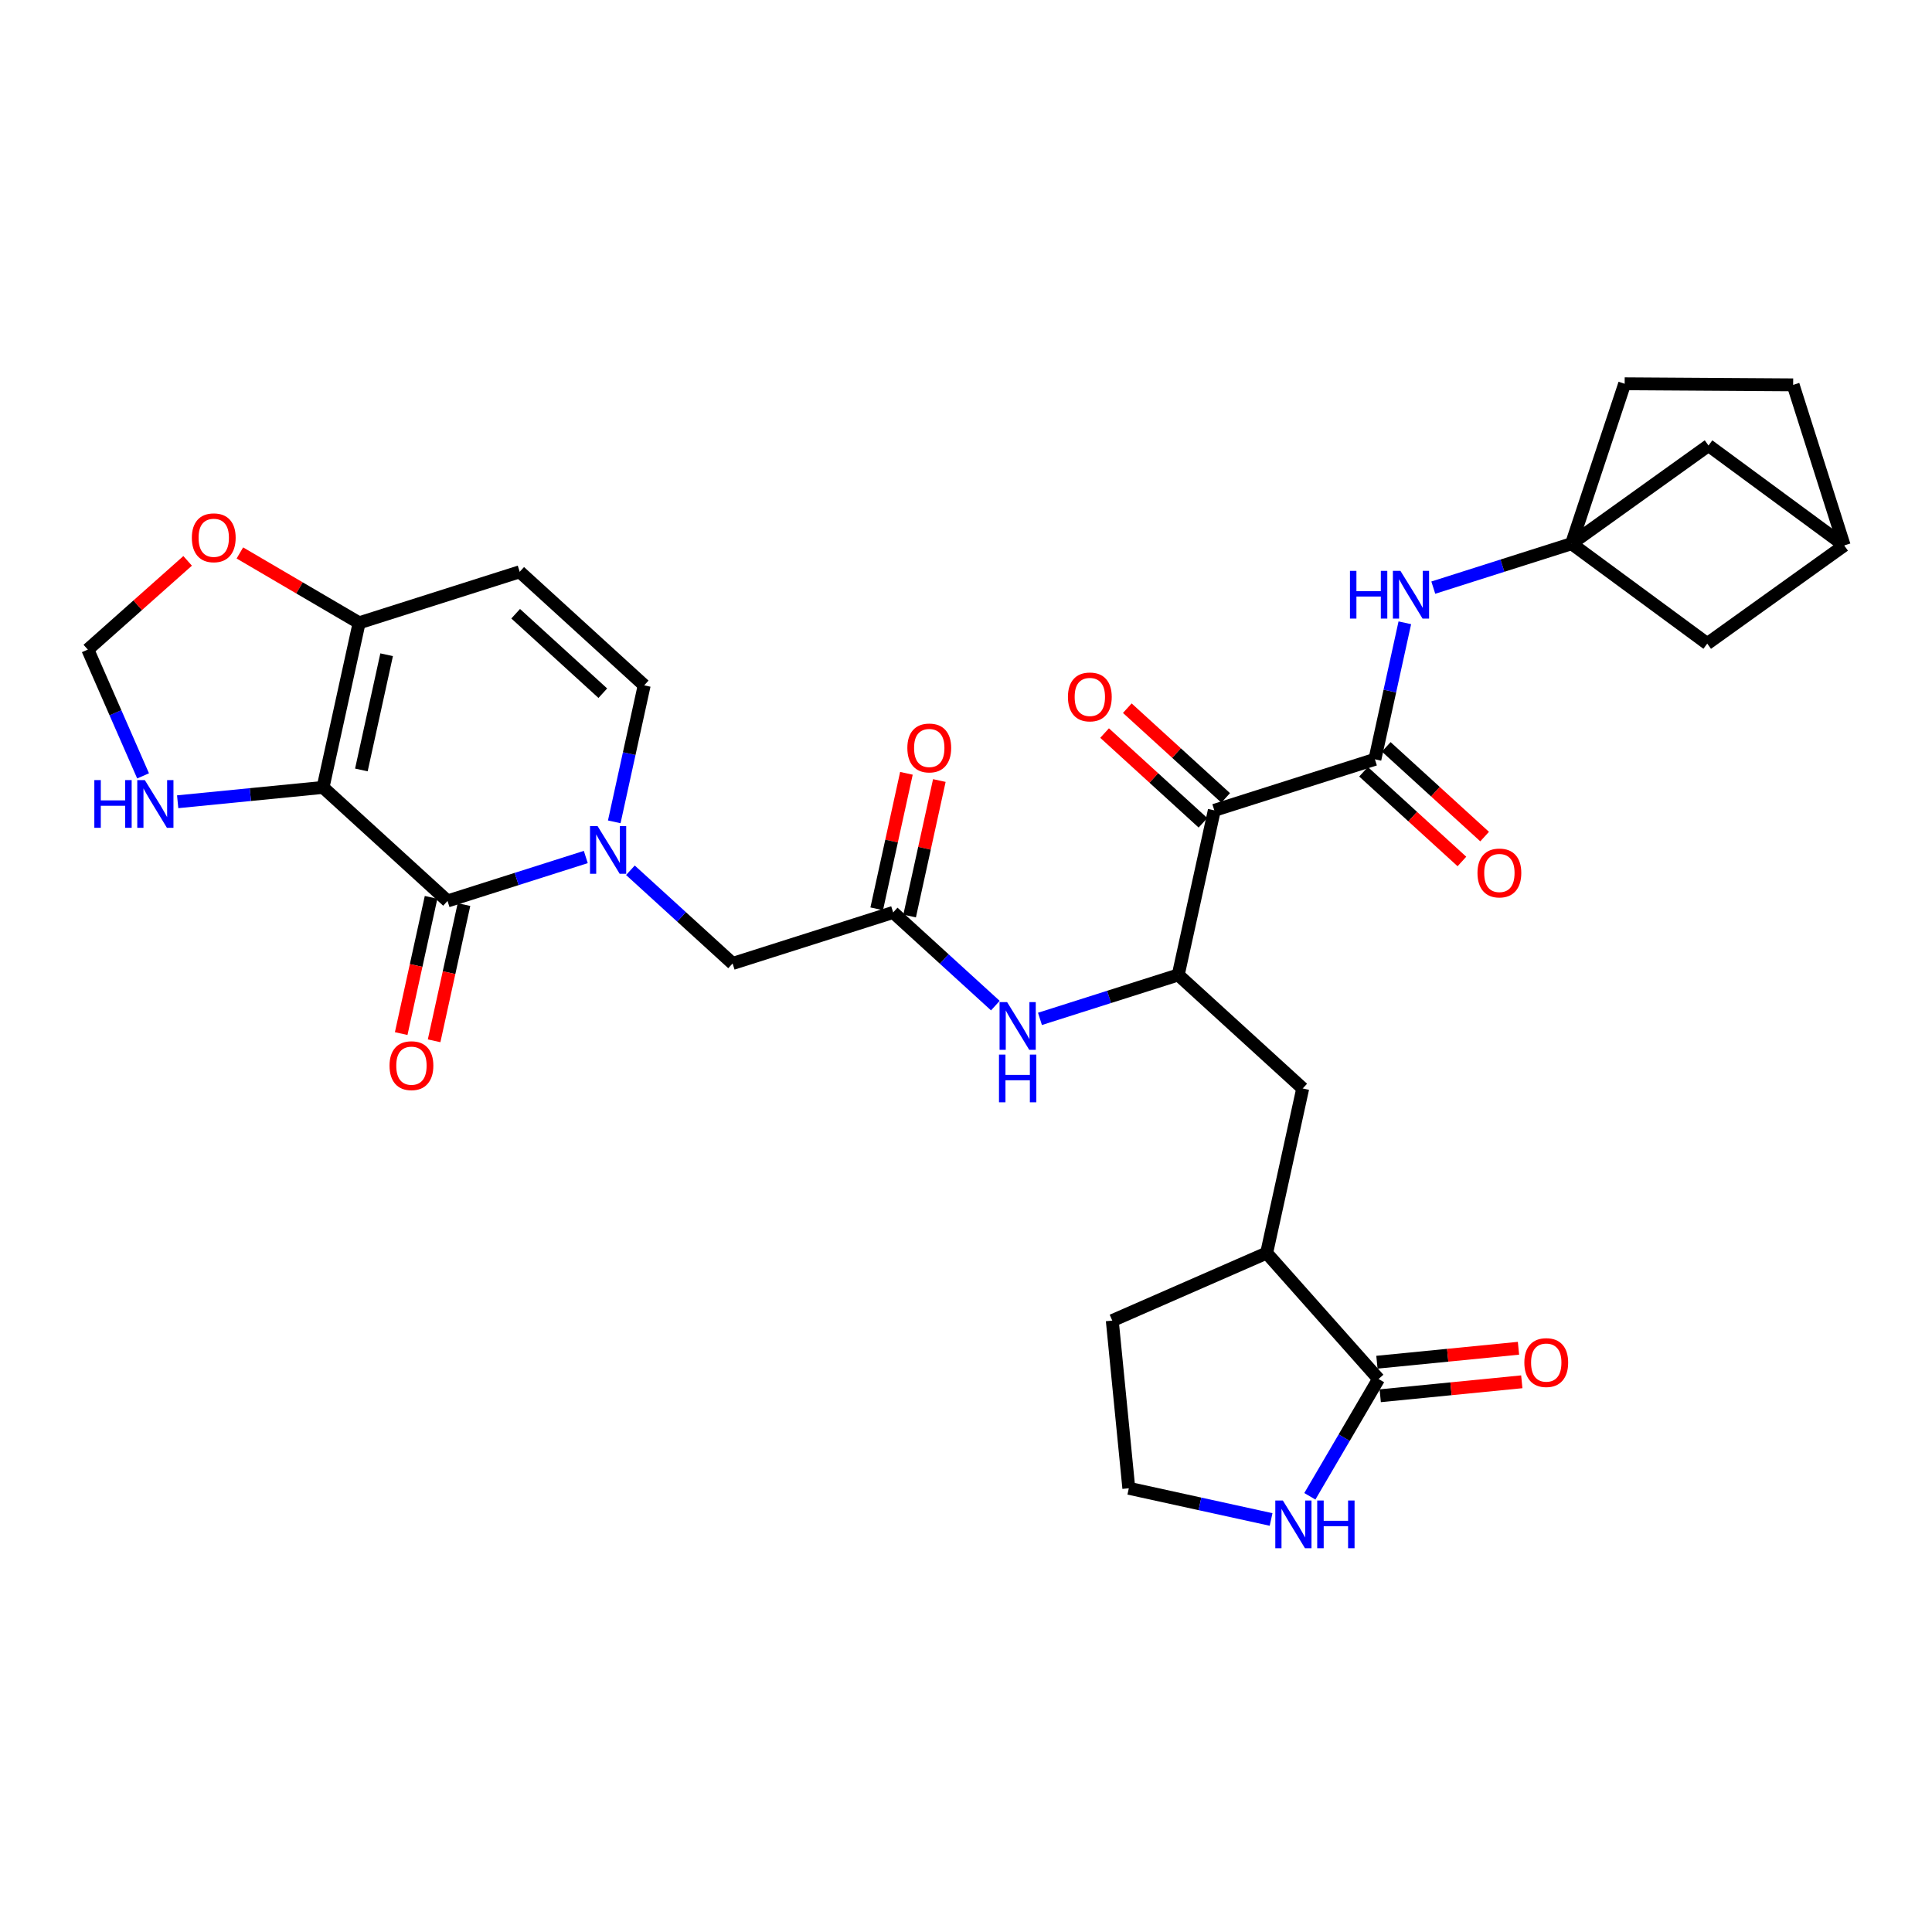 <?xml version='1.0' encoding='iso-8859-1'?>
<svg version='1.1' baseProfile='full'
              xmlns='http://www.w3.org/2000/svg'
                      xmlns:rdkit='http://www.rdkit.org/xml'
                      xmlns:xlink='http://www.w3.org/1999/xlink'
                  xml:space='preserve'
width='300px' height='300px' viewBox='0 0 300 300'>
<!-- END OF HEADER -->
<rect style='opacity:1.0;fill:#FFFFFF;stroke:none' width='300' height='300' x='0' y='0'> </rect>
<rect style='opacity:1.0;fill:#FFFFFF;stroke:none' width='300' height='300' x='0' y='0'> </rect>
<path class='bond-0 atom-0 atom-1' d='M 140.749,120.08 L 138.442,130.6' style='fill:none;fill-rule:evenodd;stroke:#FF0000;stroke-width:2.0px;stroke-linecap:butt;stroke-linejoin:miter;stroke-opacity:1' />
<path class='bond-0 atom-0 atom-1' d='M 138.442,130.6 L 136.135,141.12' style='fill:none;fill-rule:evenodd;stroke:#000000;stroke-width:2.0px;stroke-linecap:butt;stroke-linejoin:miter;stroke-opacity:1' />
<path class='bond-0 atom-0 atom-1' d='M 145.86,121.201 L 143.553,131.721' style='fill:none;fill-rule:evenodd;stroke:#FF0000;stroke-width:2.0px;stroke-linecap:butt;stroke-linejoin:miter;stroke-opacity:1' />
<path class='bond-0 atom-0 atom-1' d='M 143.553,131.721 L 141.247,142.241' style='fill:none;fill-rule:evenodd;stroke:#000000;stroke-width:2.0px;stroke-linecap:butt;stroke-linejoin:miter;stroke-opacity:1' />
<path class='bond-1 atom-1 atom-2' d='M 138.691,141.681 L 113.757,149.606' style='fill:none;fill-rule:evenodd;stroke:#000000;stroke-width:2.0px;stroke-linecap:butt;stroke-linejoin:miter;stroke-opacity:1' />
<path class='bond-12 atom-1 atom-13' d='M 138.691,141.681 L 146.624,148.916' style='fill:none;fill-rule:evenodd;stroke:#000000;stroke-width:2.0px;stroke-linecap:butt;stroke-linejoin:miter;stroke-opacity:1' />
<path class='bond-12 atom-1 atom-13' d='M 146.624,148.916 L 154.558,156.152' style='fill:none;fill-rule:evenodd;stroke:#0000FF;stroke-width:2.0px;stroke-linecap:butt;stroke-linejoin:miter;stroke-opacity:1' />
<path class='bond-2 atom-2 atom-3' d='M 113.757,149.606 L 105.824,142.37' style='fill:none;fill-rule:evenodd;stroke:#000000;stroke-width:2.0px;stroke-linecap:butt;stroke-linejoin:miter;stroke-opacity:1' />
<path class='bond-2 atom-2 atom-3' d='M 105.824,142.37 L 97.89,135.134' style='fill:none;fill-rule:evenodd;stroke:#0000FF;stroke-width:2.0px;stroke-linecap:butt;stroke-linejoin:miter;stroke-opacity:1' />
<path class='bond-3 atom-3 atom-4' d='M 95.382,127.616 L 97.706,117.017' style='fill:none;fill-rule:evenodd;stroke:#0000FF;stroke-width:2.0px;stroke-linecap:butt;stroke-linejoin:miter;stroke-opacity:1' />
<path class='bond-3 atom-3 atom-4' d='M 97.706,117.017 L 100.03,106.419' style='fill:none;fill-rule:evenodd;stroke:#000000;stroke-width:2.0px;stroke-linecap:butt;stroke-linejoin:miter;stroke-opacity:1' />
<path class='bond-32 atom-8 atom-3' d='M 69.492,139.9 L 80.227,136.488' style='fill:none;fill-rule:evenodd;stroke:#000000;stroke-width:2.0px;stroke-linecap:butt;stroke-linejoin:miter;stroke-opacity:1' />
<path class='bond-32 atom-8 atom-3' d='M 80.227,136.488 L 90.962,133.076' style='fill:none;fill-rule:evenodd;stroke:#0000FF;stroke-width:2.0px;stroke-linecap:butt;stroke-linejoin:miter;stroke-opacity:1' />
<path class='bond-4 atom-4 atom-5' d='M 100.03,106.419 L 80.699,88.788' style='fill:none;fill-rule:evenodd;stroke:#000000;stroke-width:2.0px;stroke-linecap:butt;stroke-linejoin:miter;stroke-opacity:1' />
<path class='bond-4 atom-4 atom-5' d='M 93.604,107.64 L 80.073,95.299' style='fill:none;fill-rule:evenodd;stroke:#000000;stroke-width:2.0px;stroke-linecap:butt;stroke-linejoin:miter;stroke-opacity:1' />
<path class='bond-5 atom-5 atom-6' d='M 80.699,88.788 L 55.765,96.713' style='fill:none;fill-rule:evenodd;stroke:#000000;stroke-width:2.0px;stroke-linecap:butt;stroke-linejoin:miter;stroke-opacity:1' />
<path class='bond-6 atom-6 atom-7' d='M 55.765,96.713 L 50.162,122.269' style='fill:none;fill-rule:evenodd;stroke:#000000;stroke-width:2.0px;stroke-linecap:butt;stroke-linejoin:miter;stroke-opacity:1' />
<path class='bond-6 atom-6 atom-7' d='M 60.036,101.667 L 56.113,119.557' style='fill:none;fill-rule:evenodd;stroke:#000000;stroke-width:2.0px;stroke-linecap:butt;stroke-linejoin:miter;stroke-opacity:1' />
<path class='bond-35 atom-12 atom-6' d='M 37.247,85.862 L 46.506,91.288' style='fill:none;fill-rule:evenodd;stroke:#FF0000;stroke-width:2.0px;stroke-linecap:butt;stroke-linejoin:miter;stroke-opacity:1' />
<path class='bond-35 atom-12 atom-6' d='M 46.506,91.288 L 55.765,96.713' style='fill:none;fill-rule:evenodd;stroke:#000000;stroke-width:2.0px;stroke-linecap:butt;stroke-linejoin:miter;stroke-opacity:1' />
<path class='bond-7 atom-7 atom-8' d='M 50.162,122.269 L 69.492,139.9' style='fill:none;fill-rule:evenodd;stroke:#000000;stroke-width:2.0px;stroke-linecap:butt;stroke-linejoin:miter;stroke-opacity:1' />
<path class='bond-9 atom-7 atom-10' d='M 50.162,122.269 L 38.875,123.382' style='fill:none;fill-rule:evenodd;stroke:#000000;stroke-width:2.0px;stroke-linecap:butt;stroke-linejoin:miter;stroke-opacity:1' />
<path class='bond-9 atom-7 atom-10' d='M 38.875,123.382 L 27.589,124.496' style='fill:none;fill-rule:evenodd;stroke:#0000FF;stroke-width:2.0px;stroke-linecap:butt;stroke-linejoin:miter;stroke-opacity:1' />
<path class='bond-8 atom-8 atom-9' d='M 66.936,139.34 L 64.617,149.918' style='fill:none;fill-rule:evenodd;stroke:#000000;stroke-width:2.0px;stroke-linecap:butt;stroke-linejoin:miter;stroke-opacity:1' />
<path class='bond-8 atom-8 atom-9' d='M 64.617,149.918 L 62.298,160.495' style='fill:none;fill-rule:evenodd;stroke:#FF0000;stroke-width:2.0px;stroke-linecap:butt;stroke-linejoin:miter;stroke-opacity:1' />
<path class='bond-8 atom-8 atom-9' d='M 72.048,140.461 L 69.728,151.038' style='fill:none;fill-rule:evenodd;stroke:#000000;stroke-width:2.0px;stroke-linecap:butt;stroke-linejoin:miter;stroke-opacity:1' />
<path class='bond-8 atom-8 atom-9' d='M 69.728,151.038 L 67.409,161.616' style='fill:none;fill-rule:evenodd;stroke:#FF0000;stroke-width:2.0px;stroke-linecap:butt;stroke-linejoin:miter;stroke-opacity:1' />
<path class='bond-10 atom-10 atom-11' d='M 22.217,120.478 L 17.927,110.673' style='fill:none;fill-rule:evenodd;stroke:#0000FF;stroke-width:2.0px;stroke-linecap:butt;stroke-linejoin:miter;stroke-opacity:1' />
<path class='bond-10 atom-10 atom-11' d='M 17.927,110.673 L 13.636,100.868' style='fill:none;fill-rule:evenodd;stroke:#000000;stroke-width:2.0px;stroke-linecap:butt;stroke-linejoin:miter;stroke-opacity:1' />
<path class='bond-11 atom-11 atom-12' d='M 13.636,100.868 L 21.386,93.98' style='fill:none;fill-rule:evenodd;stroke:#000000;stroke-width:2.0px;stroke-linecap:butt;stroke-linejoin:miter;stroke-opacity:1' />
<path class='bond-11 atom-11 atom-12' d='M 21.386,93.98 L 29.136,87.091' style='fill:none;fill-rule:evenodd;stroke:#FF0000;stroke-width:2.0px;stroke-linecap:butt;stroke-linejoin:miter;stroke-opacity:1' />
<path class='bond-13 atom-13 atom-14' d='M 161.486,158.211 L 172.221,154.798' style='fill:none;fill-rule:evenodd;stroke:#0000FF;stroke-width:2.0px;stroke-linecap:butt;stroke-linejoin:miter;stroke-opacity:1' />
<path class='bond-13 atom-13 atom-14' d='M 172.221,154.798 L 182.956,151.386' style='fill:none;fill-rule:evenodd;stroke:#000000;stroke-width:2.0px;stroke-linecap:butt;stroke-linejoin:miter;stroke-opacity:1' />
<path class='bond-14 atom-14 atom-15' d='M 182.956,151.386 L 202.286,169.017' style='fill:none;fill-rule:evenodd;stroke:#000000;stroke-width:2.0px;stroke-linecap:butt;stroke-linejoin:miter;stroke-opacity:1' />
<path class='bond-21 atom-14 atom-22' d='M 182.956,151.386 L 188.559,125.83' style='fill:none;fill-rule:evenodd;stroke:#000000;stroke-width:2.0px;stroke-linecap:butt;stroke-linejoin:miter;stroke-opacity:1' />
<path class='bond-15 atom-15 atom-16' d='M 202.286,169.017 L 196.683,194.574' style='fill:none;fill-rule:evenodd;stroke:#000000;stroke-width:2.0px;stroke-linecap:butt;stroke-linejoin:miter;stroke-opacity:1' />
<path class='bond-16 atom-16 atom-17' d='M 196.683,194.574 L 172.714,205.062' style='fill:none;fill-rule:evenodd;stroke:#000000;stroke-width:2.0px;stroke-linecap:butt;stroke-linejoin:miter;stroke-opacity:1' />
<path class='bond-33 atom-20 atom-16' d='M 214.064,214.129 L 196.683,194.574' style='fill:none;fill-rule:evenodd;stroke:#000000;stroke-width:2.0px;stroke-linecap:butt;stroke-linejoin:miter;stroke-opacity:1' />
<path class='bond-17 atom-17 atom-18' d='M 172.714,205.062 L 175.282,231.099' style='fill:none;fill-rule:evenodd;stroke:#000000;stroke-width:2.0px;stroke-linecap:butt;stroke-linejoin:miter;stroke-opacity:1' />
<path class='bond-18 atom-18 atom-19' d='M 175.282,231.099 L 186.328,233.521' style='fill:none;fill-rule:evenodd;stroke:#000000;stroke-width:2.0px;stroke-linecap:butt;stroke-linejoin:miter;stroke-opacity:1' />
<path class='bond-18 atom-18 atom-19' d='M 186.328,233.521 L 197.374,235.943' style='fill:none;fill-rule:evenodd;stroke:#0000FF;stroke-width:2.0px;stroke-linecap:butt;stroke-linejoin:miter;stroke-opacity:1' />
<path class='bond-19 atom-19 atom-20' d='M 203.392,232.344 L 208.728,223.236' style='fill:none;fill-rule:evenodd;stroke:#0000FF;stroke-width:2.0px;stroke-linecap:butt;stroke-linejoin:miter;stroke-opacity:1' />
<path class='bond-19 atom-19 atom-20' d='M 208.728,223.236 L 214.064,214.129' style='fill:none;fill-rule:evenodd;stroke:#000000;stroke-width:2.0px;stroke-linecap:butt;stroke-linejoin:miter;stroke-opacity:1' />
<path class='bond-20 atom-20 atom-21' d='M 214.321,216.732 L 225.312,215.648' style='fill:none;fill-rule:evenodd;stroke:#000000;stroke-width:2.0px;stroke-linecap:butt;stroke-linejoin:miter;stroke-opacity:1' />
<path class='bond-20 atom-20 atom-21' d='M 225.312,215.648 L 236.303,214.564' style='fill:none;fill-rule:evenodd;stroke:#FF0000;stroke-width:2.0px;stroke-linecap:butt;stroke-linejoin:miter;stroke-opacity:1' />
<path class='bond-20 atom-20 atom-21' d='M 213.808,211.525 L 224.799,210.441' style='fill:none;fill-rule:evenodd;stroke:#000000;stroke-width:2.0px;stroke-linecap:butt;stroke-linejoin:miter;stroke-opacity:1' />
<path class='bond-20 atom-20 atom-21' d='M 224.799,210.441 L 235.789,209.357' style='fill:none;fill-rule:evenodd;stroke:#FF0000;stroke-width:2.0px;stroke-linecap:butt;stroke-linejoin:miter;stroke-opacity:1' />
<path class='bond-22 atom-22 atom-23' d='M 190.322,123.897 L 182.685,116.931' style='fill:none;fill-rule:evenodd;stroke:#000000;stroke-width:2.0px;stroke-linecap:butt;stroke-linejoin:miter;stroke-opacity:1' />
<path class='bond-22 atom-22 atom-23' d='M 182.685,116.931 L 175.047,109.965' style='fill:none;fill-rule:evenodd;stroke:#FF0000;stroke-width:2.0px;stroke-linecap:butt;stroke-linejoin:miter;stroke-opacity:1' />
<path class='bond-22 atom-22 atom-23' d='M 186.796,127.763 L 179.159,120.797' style='fill:none;fill-rule:evenodd;stroke:#000000;stroke-width:2.0px;stroke-linecap:butt;stroke-linejoin:miter;stroke-opacity:1' />
<path class='bond-22 atom-22 atom-23' d='M 179.159,120.797 L 171.521,113.831' style='fill:none;fill-rule:evenodd;stroke:#FF0000;stroke-width:2.0px;stroke-linecap:butt;stroke-linejoin:miter;stroke-opacity:1' />
<path class='bond-23 atom-22 atom-24' d='M 188.559,125.83 L 213.494,117.905' style='fill:none;fill-rule:evenodd;stroke:#000000;stroke-width:2.0px;stroke-linecap:butt;stroke-linejoin:miter;stroke-opacity:1' />
<path class='bond-24 atom-24 atom-25' d='M 211.73,119.838 L 219.368,126.804' style='fill:none;fill-rule:evenodd;stroke:#000000;stroke-width:2.0px;stroke-linecap:butt;stroke-linejoin:miter;stroke-opacity:1' />
<path class='bond-24 atom-24 atom-25' d='M 219.368,126.804 L 227.006,133.77' style='fill:none;fill-rule:evenodd;stroke:#FF0000;stroke-width:2.0px;stroke-linecap:butt;stroke-linejoin:miter;stroke-opacity:1' />
<path class='bond-24 atom-24 atom-25' d='M 215.257,115.972 L 222.894,122.938' style='fill:none;fill-rule:evenodd;stroke:#000000;stroke-width:2.0px;stroke-linecap:butt;stroke-linejoin:miter;stroke-opacity:1' />
<path class='bond-24 atom-24 atom-25' d='M 222.894,122.938 L 230.532,129.904' style='fill:none;fill-rule:evenodd;stroke:#FF0000;stroke-width:2.0px;stroke-linecap:butt;stroke-linejoin:miter;stroke-opacity:1' />
<path class='bond-25 atom-24 atom-26' d='M 213.494,117.905 L 215.817,107.306' style='fill:none;fill-rule:evenodd;stroke:#000000;stroke-width:2.0px;stroke-linecap:butt;stroke-linejoin:miter;stroke-opacity:1' />
<path class='bond-25 atom-24 atom-26' d='M 215.817,107.306 L 218.141,96.707' style='fill:none;fill-rule:evenodd;stroke:#0000FF;stroke-width:2.0px;stroke-linecap:butt;stroke-linejoin:miter;stroke-opacity:1' />
<path class='bond-26 atom-26 atom-27' d='M 222.561,91.248 L 233.296,87.835' style='fill:none;fill-rule:evenodd;stroke:#0000FF;stroke-width:2.0px;stroke-linecap:butt;stroke-linejoin:miter;stroke-opacity:1' />
<path class='bond-26 atom-26 atom-27' d='M 233.296,87.835 L 244.031,84.423' style='fill:none;fill-rule:evenodd;stroke:#000000;stroke-width:2.0px;stroke-linecap:butt;stroke-linejoin:miter;stroke-opacity:1' />
<path class='bond-27 atom-27 atom-28' d='M 244.031,84.423 L 252.276,59.593' style='fill:none;fill-rule:evenodd;stroke:#000000;stroke-width:2.0px;stroke-linecap:butt;stroke-linejoin:miter;stroke-opacity:1' />
<path class='bond-34 atom-31 atom-27' d='M 265.099,99.937 L 244.031,84.423' style='fill:none;fill-rule:evenodd;stroke:#000000;stroke-width:2.0px;stroke-linecap:butt;stroke-linejoin:miter;stroke-opacity:1' />
<path class='bond-36 atom-32 atom-27' d='M 265.296,69.181 L 244.031,84.423' style='fill:none;fill-rule:evenodd;stroke:#000000;stroke-width:2.0px;stroke-linecap:butt;stroke-linejoin:miter;stroke-opacity:1' />
<path class='bond-28 atom-28 atom-29' d='M 252.276,59.593 L 278.438,59.761' style='fill:none;fill-rule:evenodd;stroke:#000000;stroke-width:2.0px;stroke-linecap:butt;stroke-linejoin:miter;stroke-opacity:1' />
<path class='bond-29 atom-29 atom-30' d='M 278.438,59.761 L 286.364,84.695' style='fill:none;fill-rule:evenodd;stroke:#000000;stroke-width:2.0px;stroke-linecap:butt;stroke-linejoin:miter;stroke-opacity:1' />
<path class='bond-30 atom-30 atom-31' d='M 286.364,84.695 L 265.099,99.937' style='fill:none;fill-rule:evenodd;stroke:#000000;stroke-width:2.0px;stroke-linecap:butt;stroke-linejoin:miter;stroke-opacity:1' />
<path class='bond-31 atom-30 atom-32' d='M 286.364,84.695 L 265.296,69.181' style='fill:none;fill-rule:evenodd;stroke:#000000;stroke-width:2.0px;stroke-linecap:butt;stroke-linejoin:miter;stroke-opacity:1' />
<path  class='atom-0' d='M 140.893 116.145
Q 140.893 114.366, 141.772 113.372
Q 142.652 112.378, 144.295 112.378
Q 145.938 112.378, 146.817 113.372
Q 147.696 114.366, 147.696 116.145
Q 147.696 117.945, 146.806 118.971
Q 145.917 119.986, 144.295 119.986
Q 142.662 119.986, 141.772 118.971
Q 140.893 117.956, 140.893 116.145
M 144.295 119.149
Q 145.425 119.149, 146.032 118.395
Q 146.649 117.631, 146.649 116.145
Q 146.649 114.691, 146.032 113.958
Q 145.425 113.215, 144.295 113.215
Q 143.164 113.215, 142.547 113.948
Q 141.94 114.68, 141.94 116.145
Q 141.94 117.642, 142.547 118.395
Q 143.164 119.149, 144.295 119.149
' fill='#FF0000'/>
<path  class='atom-3' d='M 92.788 128.27
L 95.216 132.195
Q 95.457 132.582, 95.844 133.283
Q 96.232 133.984, 96.252 134.026
L 96.252 128.27
L 97.236 128.27
L 97.236 135.68
L 96.221 135.68
L 93.615 131.389
Q 93.312 130.887, 92.987 130.311
Q 92.673 129.735, 92.579 129.557
L 92.579 135.68
L 91.616 135.68
L 91.616 128.27
L 92.788 128.27
' fill='#0000FF'/>
<path  class='atom-9' d='M 60.487 165.477
Q 60.487 163.698, 61.366 162.704
Q 62.245 161.71, 63.889 161.71
Q 65.532 161.71, 66.411 162.704
Q 67.29 163.698, 67.29 165.477
Q 67.29 167.277, 66.4 168.303
Q 65.511 169.318, 63.889 169.318
Q 62.256 169.318, 61.366 168.303
Q 60.487 167.288, 60.487 165.477
M 63.889 168.481
Q 65.019 168.481, 65.626 167.727
Q 66.243 166.963, 66.243 165.477
Q 66.243 164.023, 65.626 163.29
Q 65.019 162.547, 63.889 162.547
Q 62.758 162.547, 62.141 163.28
Q 61.534 164.012, 61.534 165.477
Q 61.534 166.974, 62.141 167.727
Q 62.758 168.481, 63.889 168.481
' fill='#FF0000'/>
<path  class='atom-10' d='M 14.648 121.132
L 15.653 121.132
L 15.653 124.283
L 19.441 124.283
L 19.441 121.132
L 20.446 121.132
L 20.446 128.542
L 19.441 128.542
L 19.441 125.12
L 15.653 125.12
L 15.653 128.542
L 14.648 128.542
L 14.648 121.132
' fill='#0000FF'/>
<path  class='atom-10' d='M 22.487 121.132
L 24.915 125.057
Q 25.155 125.444, 25.543 126.145
Q 25.93 126.847, 25.951 126.888
L 25.951 121.132
L 26.934 121.132
L 26.934 128.542
L 25.919 128.542
L 23.314 124.251
Q 23.01 123.749, 22.686 123.173
Q 22.372 122.598, 22.277 122.42
L 22.277 128.542
L 21.315 128.542
L 21.315 121.132
L 22.487 121.132
' fill='#0000FF'/>
<path  class='atom-12' d='M 29.79 83.507
Q 29.79 81.728, 30.669 80.734
Q 31.548 79.74, 33.191 79.74
Q 34.834 79.74, 35.714 80.734
Q 36.593 81.728, 36.593 83.507
Q 36.593 85.307, 35.703 86.333
Q 34.813 87.348, 33.191 87.348
Q 31.559 87.348, 30.669 86.333
Q 29.79 85.318, 29.79 83.507
M 33.191 86.511
Q 34.322 86.511, 34.929 85.757
Q 35.546 84.993, 35.546 83.507
Q 35.546 82.053, 34.929 81.32
Q 34.322 80.577, 33.191 80.577
Q 32.061 80.577, 31.444 81.309
Q 30.837 82.042, 30.837 83.507
Q 30.837 85.004, 31.444 85.757
Q 32.061 86.511, 33.191 86.511
' fill='#FF0000'/>
<path  class='atom-13' d='M 156.384 155.607
L 158.812 159.531
Q 159.052 159.919, 159.44 160.62
Q 159.827 161.321, 159.848 161.363
L 159.848 155.607
L 160.832 155.607
L 160.832 163.016
L 159.816 163.016
L 157.211 158.726
Q 156.907 158.223, 156.583 157.648
Q 156.269 157.072, 156.174 156.894
L 156.174 163.016
L 155.212 163.016
L 155.212 155.607
L 156.384 155.607
' fill='#0000FF'/>
<path  class='atom-13' d='M 155.123 163.757
L 156.127 163.757
L 156.127 166.907
L 159.916 166.907
L 159.916 163.757
L 160.921 163.757
L 160.921 171.167
L 159.916 171.167
L 159.916 167.745
L 156.127 167.745
L 156.127 171.167
L 155.123 171.167
L 155.123 163.757
' fill='#0000FF'/>
<path  class='atom-19' d='M 199.2 232.998
L 201.628 236.922
Q 201.869 237.309, 202.256 238.011
Q 202.643 238.712, 202.664 238.754
L 202.664 232.998
L 203.648 232.998
L 203.648 240.407
L 202.633 240.407
L 200.027 236.116
Q 199.723 235.614, 199.399 235.038
Q 199.085 234.463, 198.991 234.285
L 198.991 240.407
L 198.028 240.407
L 198.028 232.998
L 199.2 232.998
' fill='#0000FF'/>
<path  class='atom-19' d='M 204.537 232.998
L 205.542 232.998
L 205.542 236.148
L 209.33 236.148
L 209.33 232.998
L 210.335 232.998
L 210.335 240.407
L 209.33 240.407
L 209.33 236.985
L 205.542 236.985
L 205.542 240.407
L 204.537 240.407
L 204.537 232.998
' fill='#0000FF'/>
<path  class='atom-21' d='M 236.7 211.582
Q 236.7 209.802, 237.579 208.808
Q 238.458 207.814, 240.101 207.814
Q 241.745 207.814, 242.624 208.808
Q 243.503 209.802, 243.503 211.582
Q 243.503 213.382, 242.613 214.407
Q 241.724 215.422, 240.101 215.422
Q 238.469 215.422, 237.579 214.407
Q 236.7 213.392, 236.7 211.582
M 240.101 214.585
Q 241.232 214.585, 241.839 213.832
Q 242.456 213.068, 242.456 211.582
Q 242.456 210.127, 241.839 209.394
Q 241.232 208.651, 240.101 208.651
Q 238.971 208.651, 238.354 209.384
Q 237.747 210.116, 237.747 211.582
Q 237.747 213.078, 238.354 213.832
Q 238.971 214.585, 240.101 214.585
' fill='#FF0000'/>
<path  class='atom-23' d='M 165.828 108.22
Q 165.828 106.441, 166.707 105.447
Q 167.586 104.453, 169.229 104.453
Q 170.872 104.453, 171.751 105.447
Q 172.63 106.441, 172.63 108.22
Q 172.63 110.02, 171.74 111.046
Q 170.851 112.061, 169.229 112.061
Q 167.596 112.061, 166.707 111.046
Q 165.828 110.031, 165.828 108.22
M 169.229 111.224
Q 170.359 111.224, 170.966 110.47
Q 171.583 109.706, 171.583 108.22
Q 171.583 106.765, 170.966 106.033
Q 170.359 105.29, 169.229 105.29
Q 168.099 105.29, 167.481 106.022
Q 166.874 106.755, 166.874 108.22
Q 166.874 109.717, 167.481 110.47
Q 168.099 111.224, 169.229 111.224
' fill='#FF0000'/>
<path  class='atom-25' d='M 229.423 135.557
Q 229.423 133.778, 230.302 132.783
Q 231.181 131.789, 232.824 131.789
Q 234.467 131.789, 235.346 132.783
Q 236.225 133.778, 236.225 135.557
Q 236.225 137.357, 235.336 138.382
Q 234.446 139.398, 232.824 139.398
Q 231.191 139.398, 230.302 138.382
Q 229.423 137.367, 229.423 135.557
M 232.824 138.56
Q 233.954 138.56, 234.561 137.807
Q 235.179 137.043, 235.179 135.557
Q 235.179 134.102, 234.561 133.37
Q 233.954 132.626, 232.824 132.626
Q 231.694 132.626, 231.076 133.359
Q 230.469 134.092, 230.469 135.557
Q 230.469 137.053, 231.076 137.807
Q 231.694 138.56, 232.824 138.56
' fill='#FF0000'/>
<path  class='atom-26' d='M 209.621 88.644
L 210.625 88.644
L 210.625 91.794
L 214.414 91.794
L 214.414 88.644
L 215.419 88.644
L 215.419 96.053
L 214.414 96.053
L 214.414 92.631
L 210.625 92.631
L 210.625 96.053
L 209.621 96.053
L 209.621 88.644
' fill='#0000FF'/>
<path  class='atom-26' d='M 217.459 88.644
L 219.887 92.568
Q 220.128 92.956, 220.515 93.657
Q 220.902 94.358, 220.923 94.4
L 220.923 88.644
L 221.907 88.644
L 221.907 96.053
L 220.892 96.053
L 218.286 91.763
Q 217.983 91.26, 217.658 90.685
Q 217.344 90.109, 217.25 89.931
L 217.25 96.053
L 216.287 96.053
L 216.287 88.644
L 217.459 88.644
' fill='#0000FF'/>
</svg>
